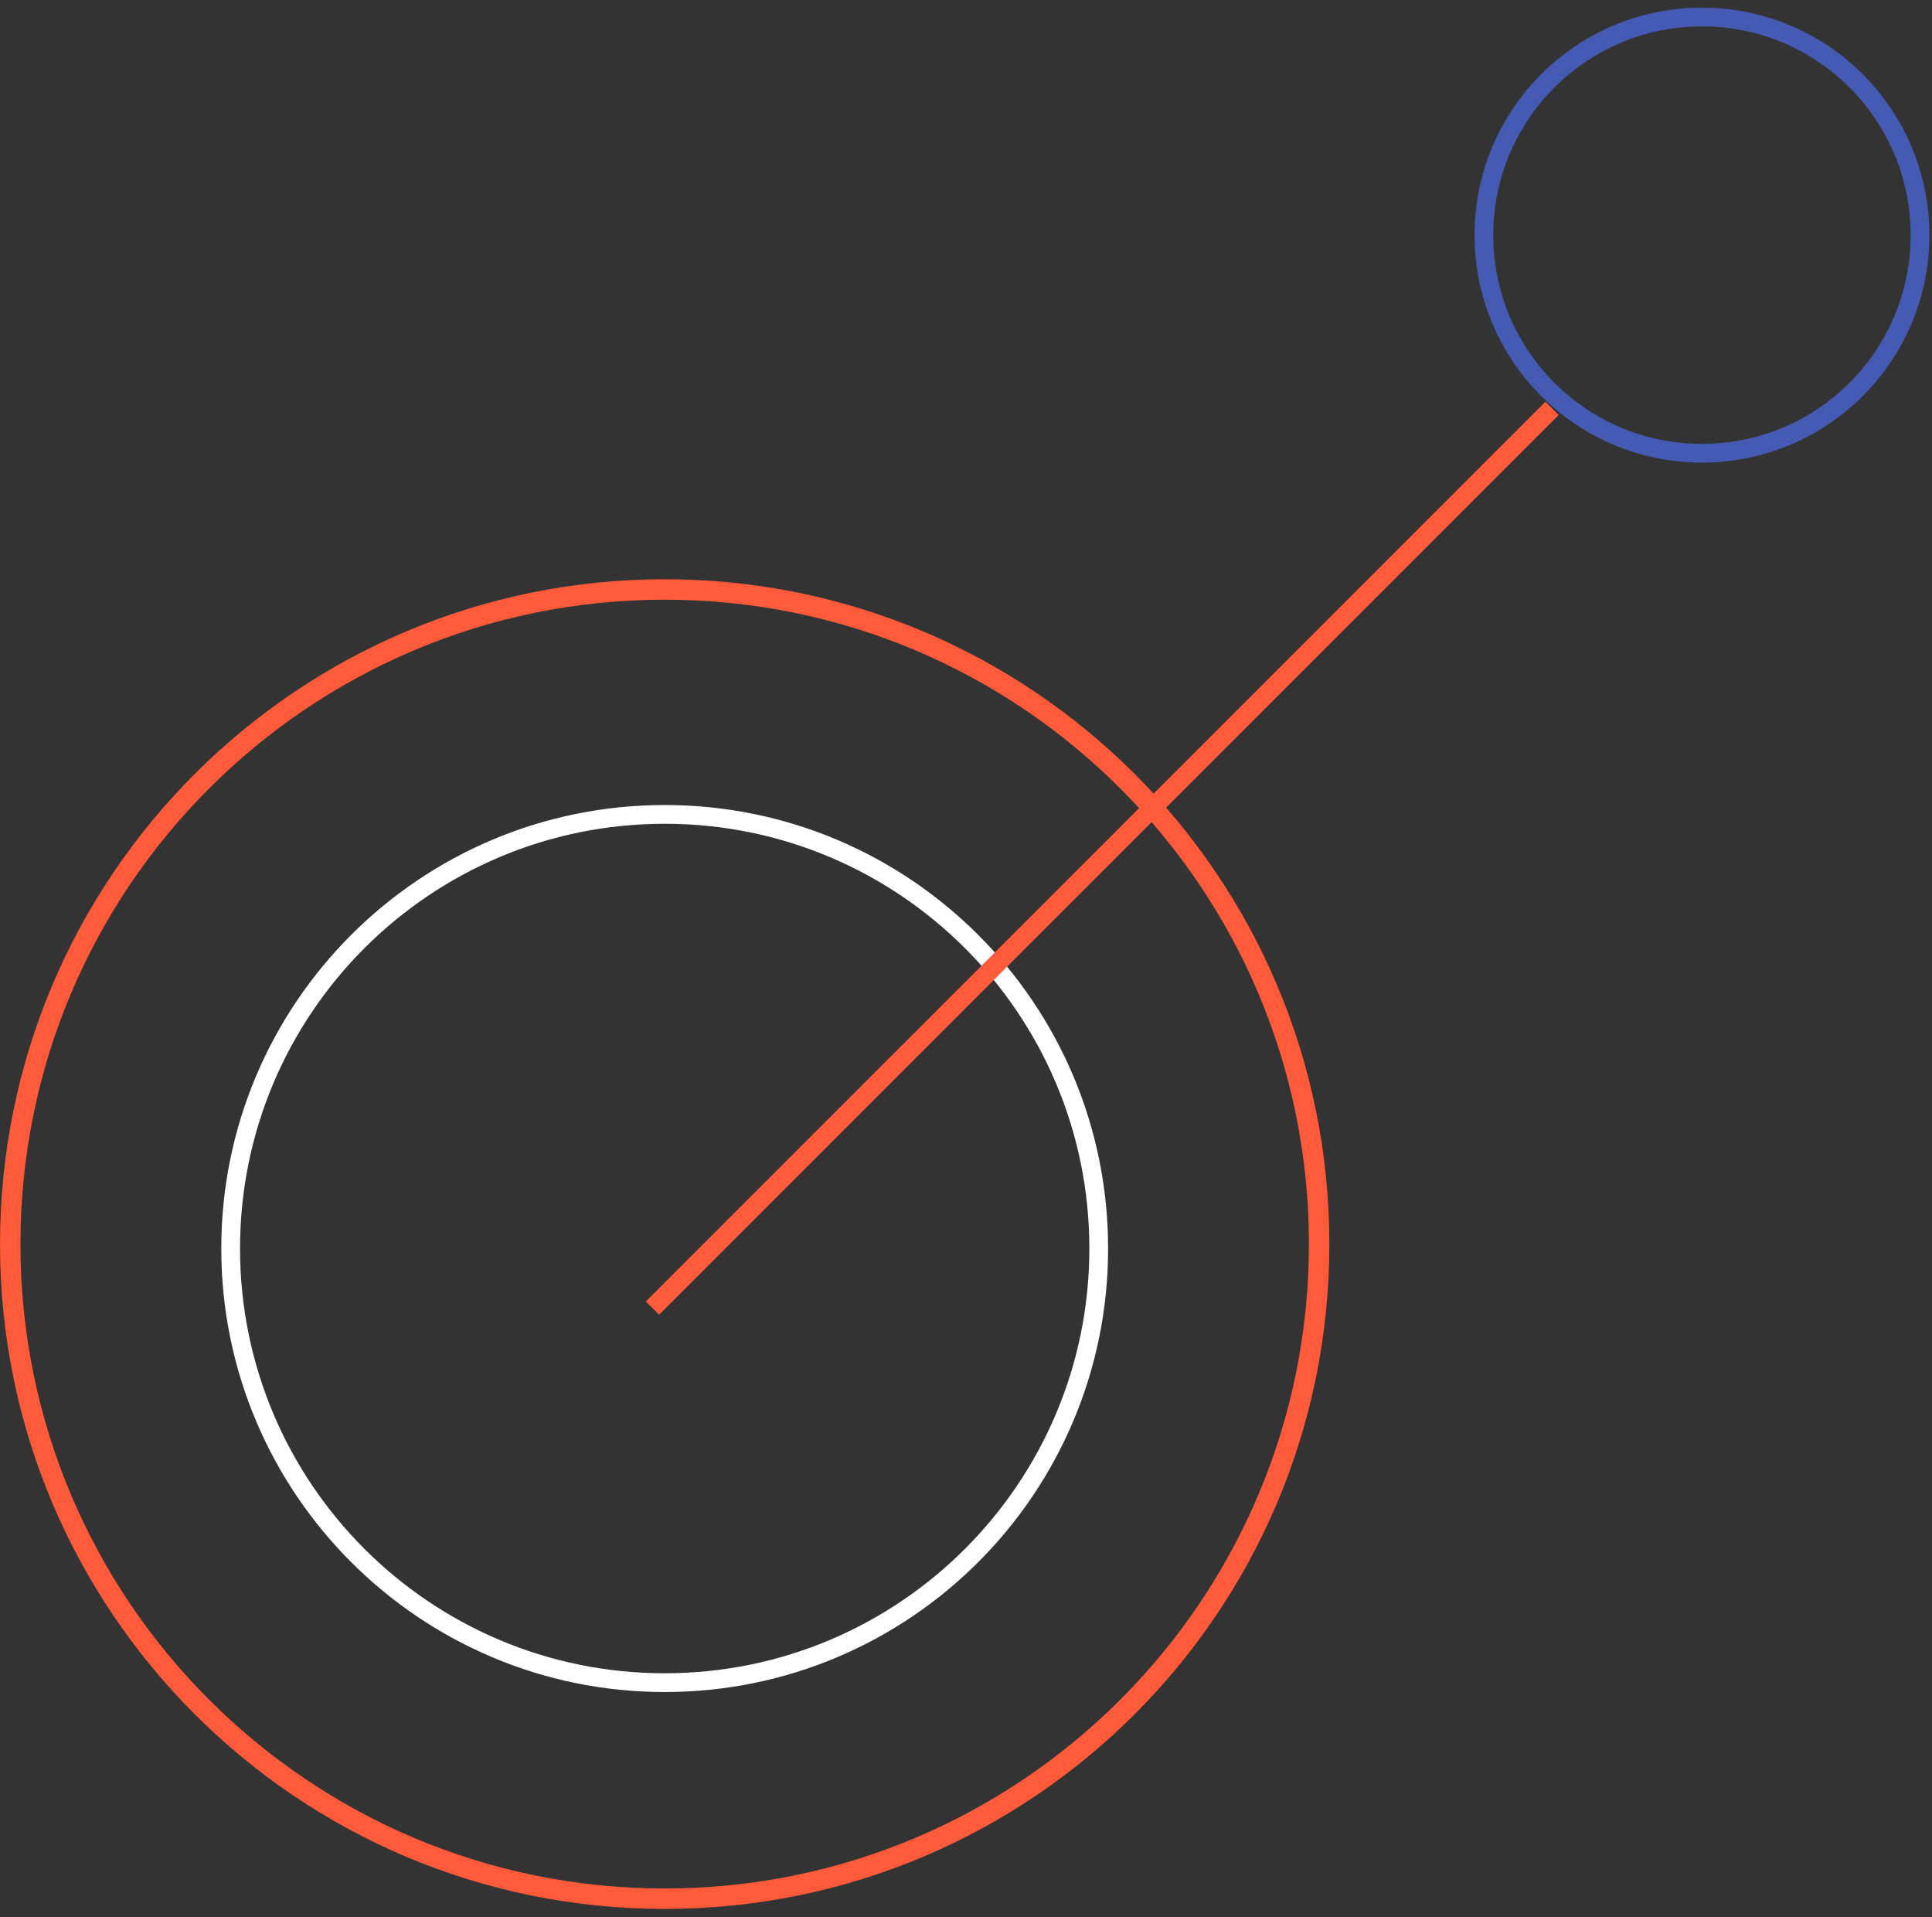 <?xml version="1.0" encoding="UTF-8"?>
<svg xmlns="http://www.w3.org/2000/svg" width="126" height="125" viewBox="0 0 126 125" fill="none">
  <rect x="0" y="0" width="126" height="125" fill="#333333" stroke="none"/>
  <g clip-path="url(#clip0_413_1576)">
    <path d="M43.349 123.799C66.922 123.799 86.031 104.689 86.031 81.117C86.031 57.544 66.922 38.435 43.349 38.435C19.777 38.435 0.667 57.544 0.667 81.117C0.667 104.689 19.777 123.799 43.349 123.799Z" stroke="#FF5A39" stroke-width="1.333" stroke-miterlimit="10"></path>
    <path d="M43.35 109.712C58.983 109.712 71.656 97.039 71.656 81.406C71.656 65.773 58.983 53.1 43.35 53.1C27.717 53.1 15.043 65.773 15.043 81.406C15.043 97.039 27.717 109.712 43.35 109.712Z" stroke="white" stroke-width="1.223" stroke-miterlimit="10"></path>
    <path d="M110.996 29.552C118.851 29.552 125.218 23.185 125.218 15.331C125.218 7.477 118.851 1.11 110.996 1.11C103.142 1.11 96.775 7.477 96.775 15.331C96.775 23.185 103.142 29.552 110.996 29.552Z" stroke="#4D6AE6" stroke-opacity="0.71" stroke-width="1.223" stroke-miterlimit="10"></path>
    <path d="M42.552 85.291L101.218 26.626" stroke="#FF5A39" stroke-width="1.223" stroke-miterlimit="10"></path>
  </g>
  <defs>
    <clipPath id="clip0_413_1576">
      <rect width="125.832" height="123.969" fill="white" transform="translate(0 0.497)"></rect>
    </clipPath>
  </defs>
</svg>
